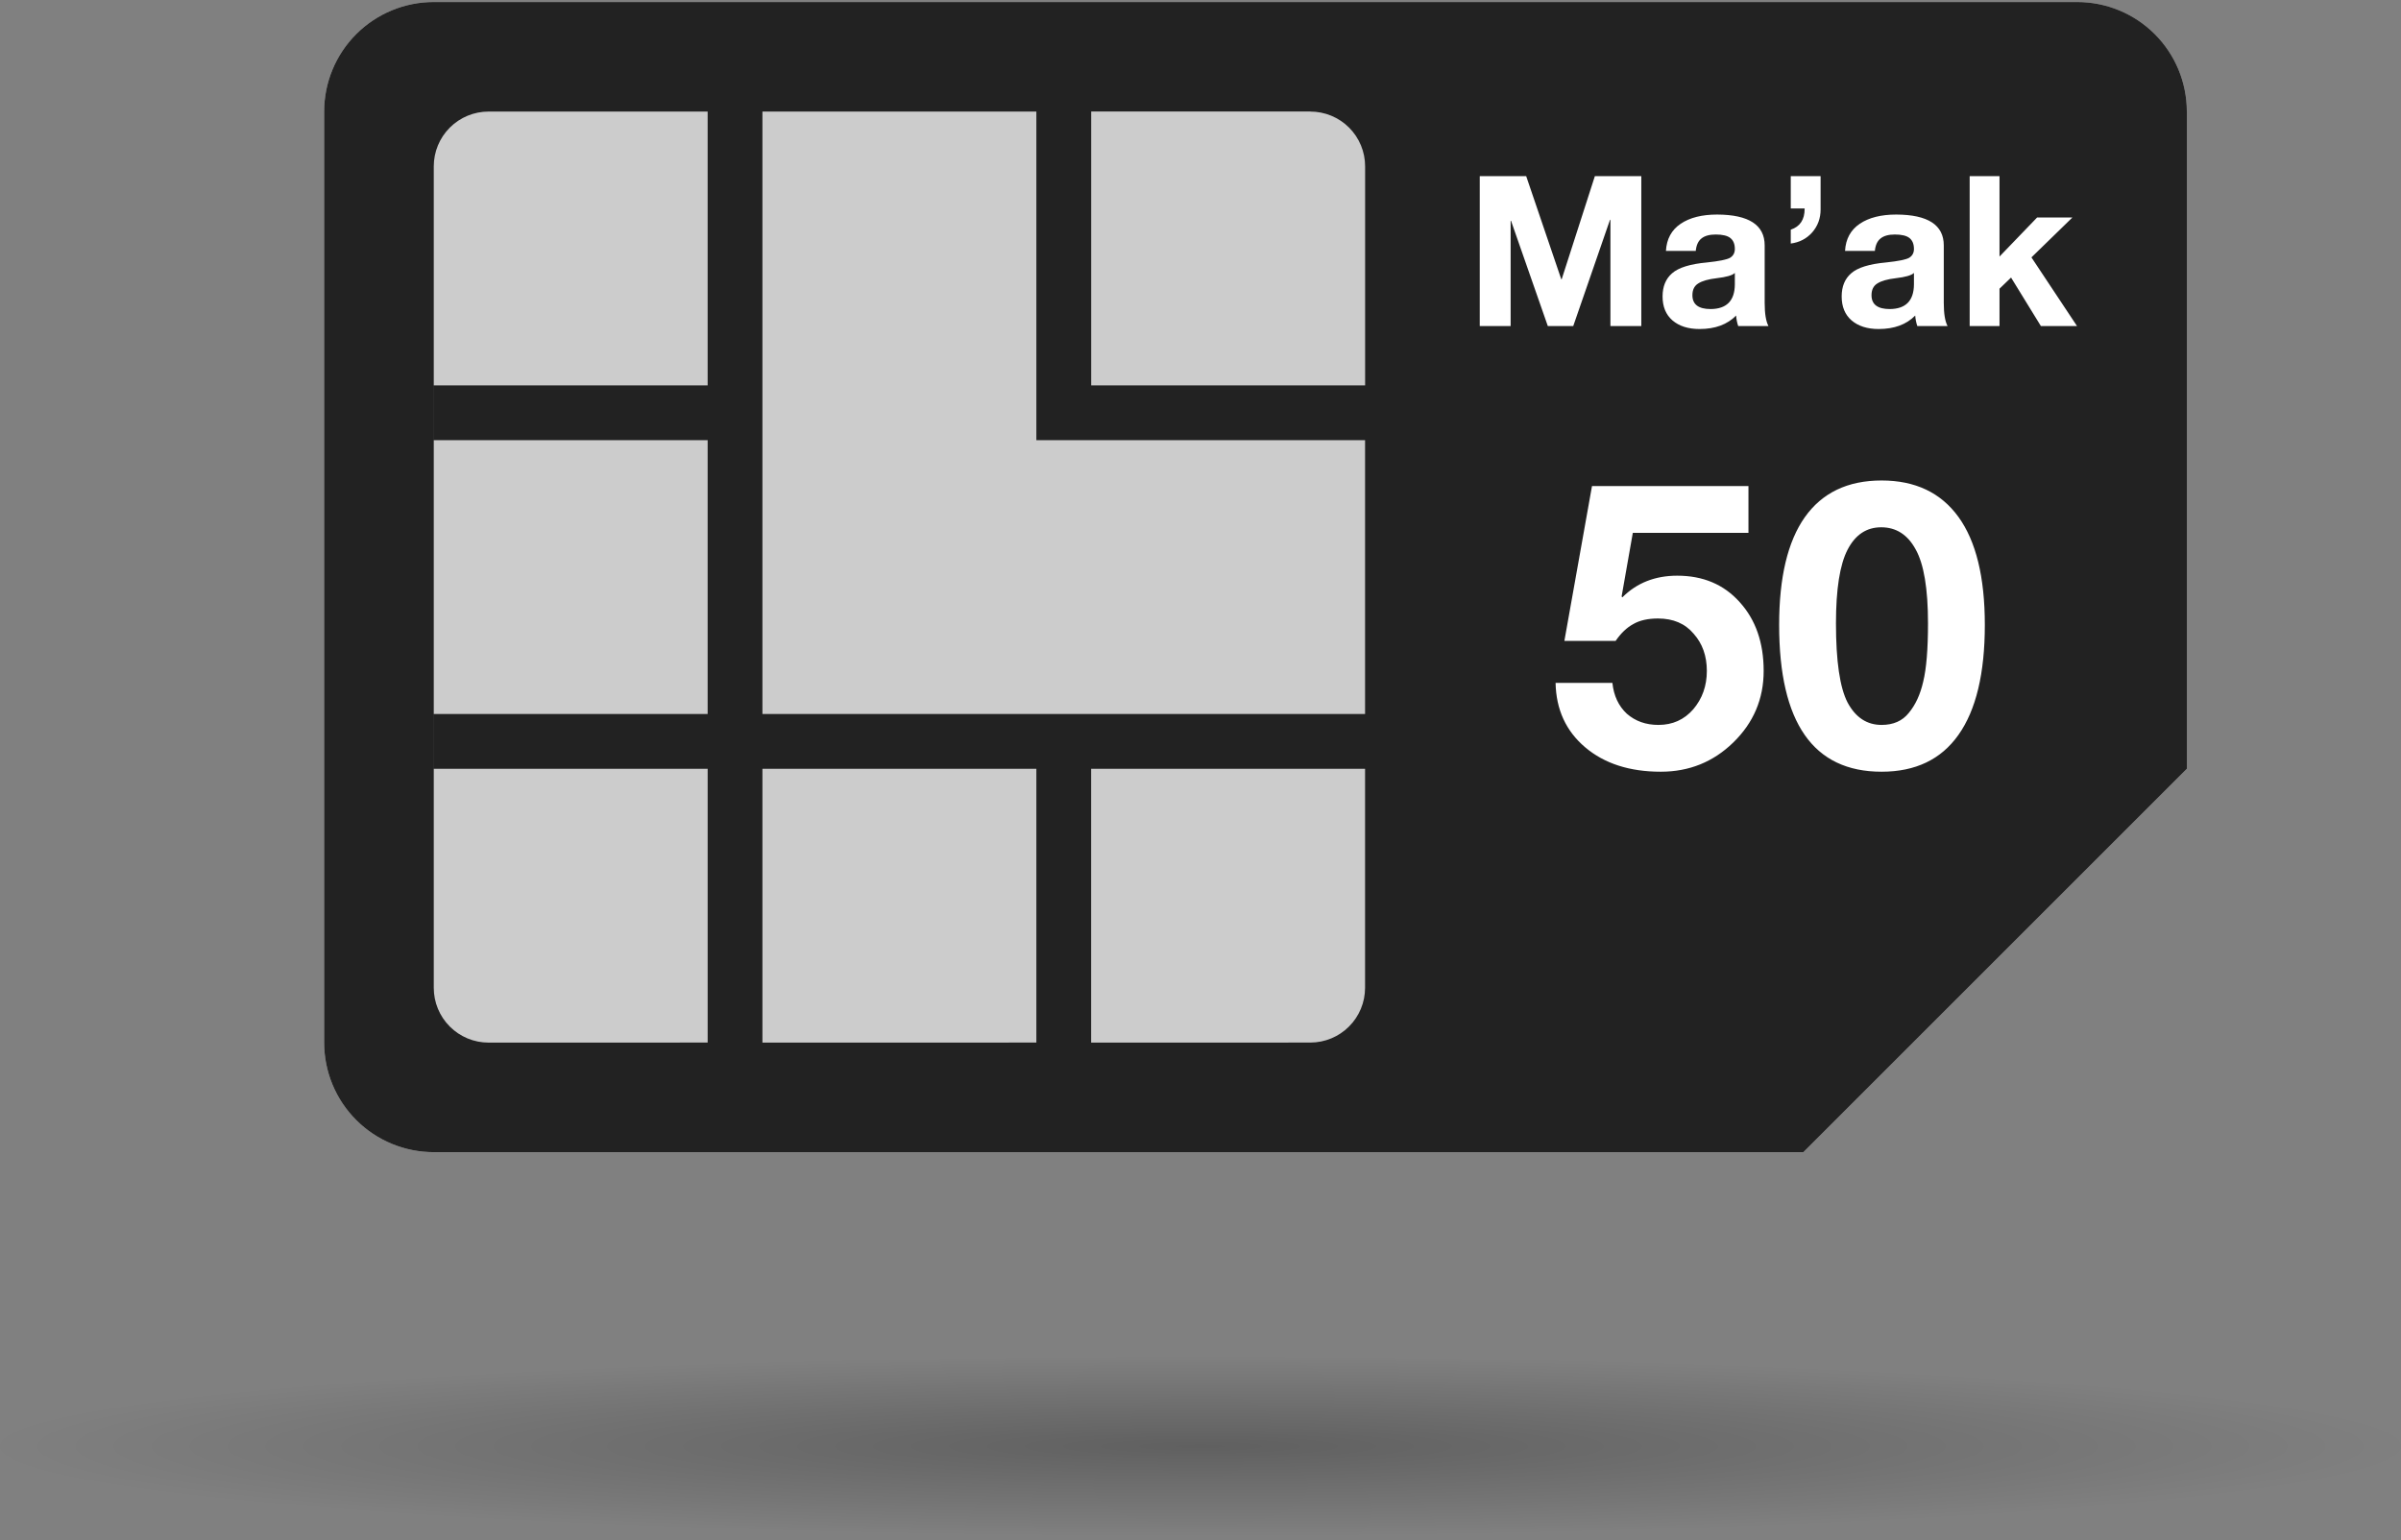 <svg width="240" height="154" viewBox="0 0 240 154" fill="none" xmlns="http://www.w3.org/2000/svg">
<rect x="0" y="0" width="240" height="154" fill="#808080" stroke="none"/>
<path opacity="0.25" d="M120 153.604C186.274 153.604 240 149.574 240 144.604C240 139.633 186.274 135.604 120 135.604C53.726 135.604 0 139.633 0 144.604C0 149.574 53.726 153.604 120 153.604Z" fill="url(#paint0_radial_1650_45520)"/>
<path fill-rule="evenodd" clip-rule="evenodd" d="M32.402 104.251V11.151C32.403 8.247 33.558 5.463 35.611 3.409C37.665 1.356 40.45 0.203 43.354 0.203H207.641C210.546 0.203 213.332 1.357 215.386 3.411C217.439 5.465 218.593 8.25 218.593 11.155V76.87L180.26 115.203H43.354C40.45 115.203 37.664 114.049 35.61 111.995C33.556 109.941 32.402 107.156 32.402 104.251Z" fill="#CCCCCC"/>
<path fill-rule="evenodd" clip-rule="evenodd" d="M32.402 104.251V11.151C32.403 8.247 33.558 5.463 35.611 3.409C37.665 1.356 40.45 0.203 43.354 0.203H207.641C210.546 0.203 213.332 1.357 215.386 3.411C217.439 5.465 218.593 8.25 218.593 11.155V76.87L180.26 115.203H43.354C40.45 115.203 37.664 114.049 35.61 111.995C33.556 109.941 32.402 107.156 32.402 104.251ZM130.974 11.151H109.074V38.537H136.455V16.637C136.456 15.917 136.315 15.204 136.04 14.539C135.765 13.873 135.361 13.269 134.852 12.759C134.343 12.25 133.738 11.846 133.073 11.571C132.407 11.296 131.694 11.155 130.974 11.155V11.151ZM136.45 71.389V44.013H103.593V11.155H76.212V71.394L136.45 71.389ZM130.974 104.246C132.427 104.246 133.82 103.669 134.846 102.642C135.873 101.615 136.45 100.222 136.45 98.77V76.87H109.069V104.251L130.974 104.246ZM103.593 104.246V76.87H76.212V104.251L103.593 104.246ZM70.736 104.246V76.87H43.354V71.394H70.735V44.013H43.354V38.537H70.735V11.155H48.835C47.383 11.155 45.99 11.732 44.963 12.759C43.936 13.786 43.359 15.179 43.359 16.631V98.774C43.359 100.226 43.936 101.619 44.963 102.646C45.99 103.673 47.383 104.25 48.835 104.25L70.736 104.246Z" fill="#222222"/>
<path d="M152.554 17.61L156.061 27.921H156.103L159.421 17.61H164.062V32.603H160.975V21.977H160.933L157.258 32.603H154.717L151.042 22.082H151V32.603H147.913V17.61H152.554ZM171.648 21.453C174.812 21.466 176.394 22.495 176.394 24.54V30.294C176.394 31.358 176.52 32.127 176.772 32.603H173.748C173.636 32.267 173.566 31.918 173.538 31.553C172.656 32.45 171.438 32.898 169.884 32.898C168.75 32.898 167.847 32.611 167.175 32.036C166.517 31.462 166.188 30.665 166.188 29.642C166.188 28.648 166.503 27.878 167.133 27.332C167.777 26.759 168.946 26.395 170.64 26.241C171.844 26.114 172.607 25.96 172.929 25.779C173.251 25.582 173.412 25.288 173.412 24.896C173.412 24.407 173.265 24.043 172.971 23.805C172.677 23.567 172.187 23.448 171.501 23.448C170.871 23.448 170.395 23.581 170.073 23.846C169.751 24.099 169.562 24.512 169.506 25.085H166.524C166.594 23.895 167.084 22.992 167.994 22.377C168.904 21.761 170.122 21.453 171.648 21.453ZM169.17 29.517C169.17 30.441 169.779 30.902 170.997 30.902C172.593 30.889 173.398 30.07 173.412 28.445V27.291C173.174 27.529 172.572 27.703 171.606 27.816C170.766 27.913 170.15 28.088 169.758 28.34C169.366 28.578 169.17 28.971 169.17 29.517ZM181.984 17.61V20.948C181.984 21.831 181.704 22.593 181.144 23.238C180.584 23.867 179.87 24.238 179.002 24.351V22.965C179.926 22.657 180.388 21.963 180.388 20.886V20.843H179.002V17.61H181.984ZM189.551 21.453C192.715 21.466 194.297 22.495 194.297 24.54V30.294C194.297 31.358 194.423 32.127 194.675 32.603H191.651C191.539 32.267 191.469 31.918 191.441 31.553C190.559 32.45 189.341 32.898 187.787 32.898C186.653 32.898 185.75 32.611 185.078 32.036C184.42 31.462 184.091 30.665 184.091 29.642C184.091 28.648 184.406 27.878 185.036 27.332C185.68 26.759 186.849 26.395 188.543 26.241C189.747 26.114 190.51 25.96 190.832 25.779C191.154 25.582 191.315 25.288 191.315 24.896C191.315 24.407 191.168 24.043 190.874 23.805C190.58 23.567 190.09 23.448 189.404 23.448C188.774 23.448 188.298 23.581 187.976 23.846C187.654 24.099 187.465 24.512 187.409 25.085H184.427C184.497 23.895 184.987 22.992 185.897 22.377C186.807 21.761 188.025 21.453 189.551 21.453ZM187.073 29.517C187.073 30.441 187.682 30.902 188.9 30.902C190.496 30.889 191.301 30.07 191.315 28.445V27.291C191.077 27.529 190.475 27.703 189.509 27.816C188.669 27.913 188.053 28.088 187.661 28.34C187.269 28.578 187.073 28.971 187.073 29.517ZM199.867 17.61V25.652L203.626 21.747H207.154L203.059 25.736L207.616 32.603H204.004L201.022 27.753L199.867 28.866V32.603H196.885V17.61H199.867Z" fill="white"/>
<path d="M174.773 48.603V53.283H163.213L162.093 59.644L162.173 59.724C163.613 58.283 165.44 57.563 167.653 57.563C170.24 57.563 172.32 58.444 173.893 60.203C175.493 61.964 176.293 64.257 176.293 67.084C176.293 69.883 175.28 72.27 173.253 74.243C171.253 76.19 168.84 77.163 166.013 77.163C162.893 77.163 160.373 76.35 158.453 74.724C156.533 73.097 155.547 70.95 155.493 68.284H161.173C161.307 69.564 161.787 70.59 162.613 71.364C163.467 72.11 164.52 72.484 165.773 72.484C167.187 72.484 168.347 71.963 169.253 70.924C170.16 69.857 170.613 68.577 170.613 67.084C170.613 65.59 170.173 64.35 169.293 63.364C168.44 62.35 167.253 61.843 165.733 61.843C164.72 61.843 163.893 62.03 163.253 62.404C162.613 62.75 162.027 63.31 161.493 64.084H156.373L159.133 48.603H174.773ZM188.08 48.044C191.44 48.044 194 49.257 195.76 51.684C197.52 54.11 198.4 57.71 198.4 62.483C198.4 67.337 197.52 71.004 195.76 73.484C194.027 75.937 191.467 77.163 188.08 77.163C181.253 77.163 177.84 72.27 177.84 62.483C177.84 57.737 178.693 54.15 180.4 51.724C182.133 49.27 184.693 48.044 188.08 48.044ZM183.52 62.324C183.52 66.11 183.907 68.75 184.68 70.243C185.48 71.737 186.613 72.484 188.08 72.484C189.253 72.484 190.16 72.084 190.8 71.284C191.467 70.484 191.947 69.444 192.24 68.163C192.56 66.857 192.72 64.91 192.72 62.324C192.72 58.857 192.307 56.39 191.48 54.923C190.68 53.457 189.533 52.724 188.04 52.724C186.573 52.724 185.453 53.47 184.68 54.964C183.907 56.457 183.52 58.91 183.52 62.324Z" fill="white"/>
<defs>
<radialGradient id="paint0_radial_1650_45520" cx="0" cy="0" r="1" gradientUnits="userSpaceOnUse" gradientTransform="translate(120 144.604) scale(120 9)">
<stop/>
<stop offset="1" stop-opacity="0"/>
</radialGradient>
</defs>
</svg>
